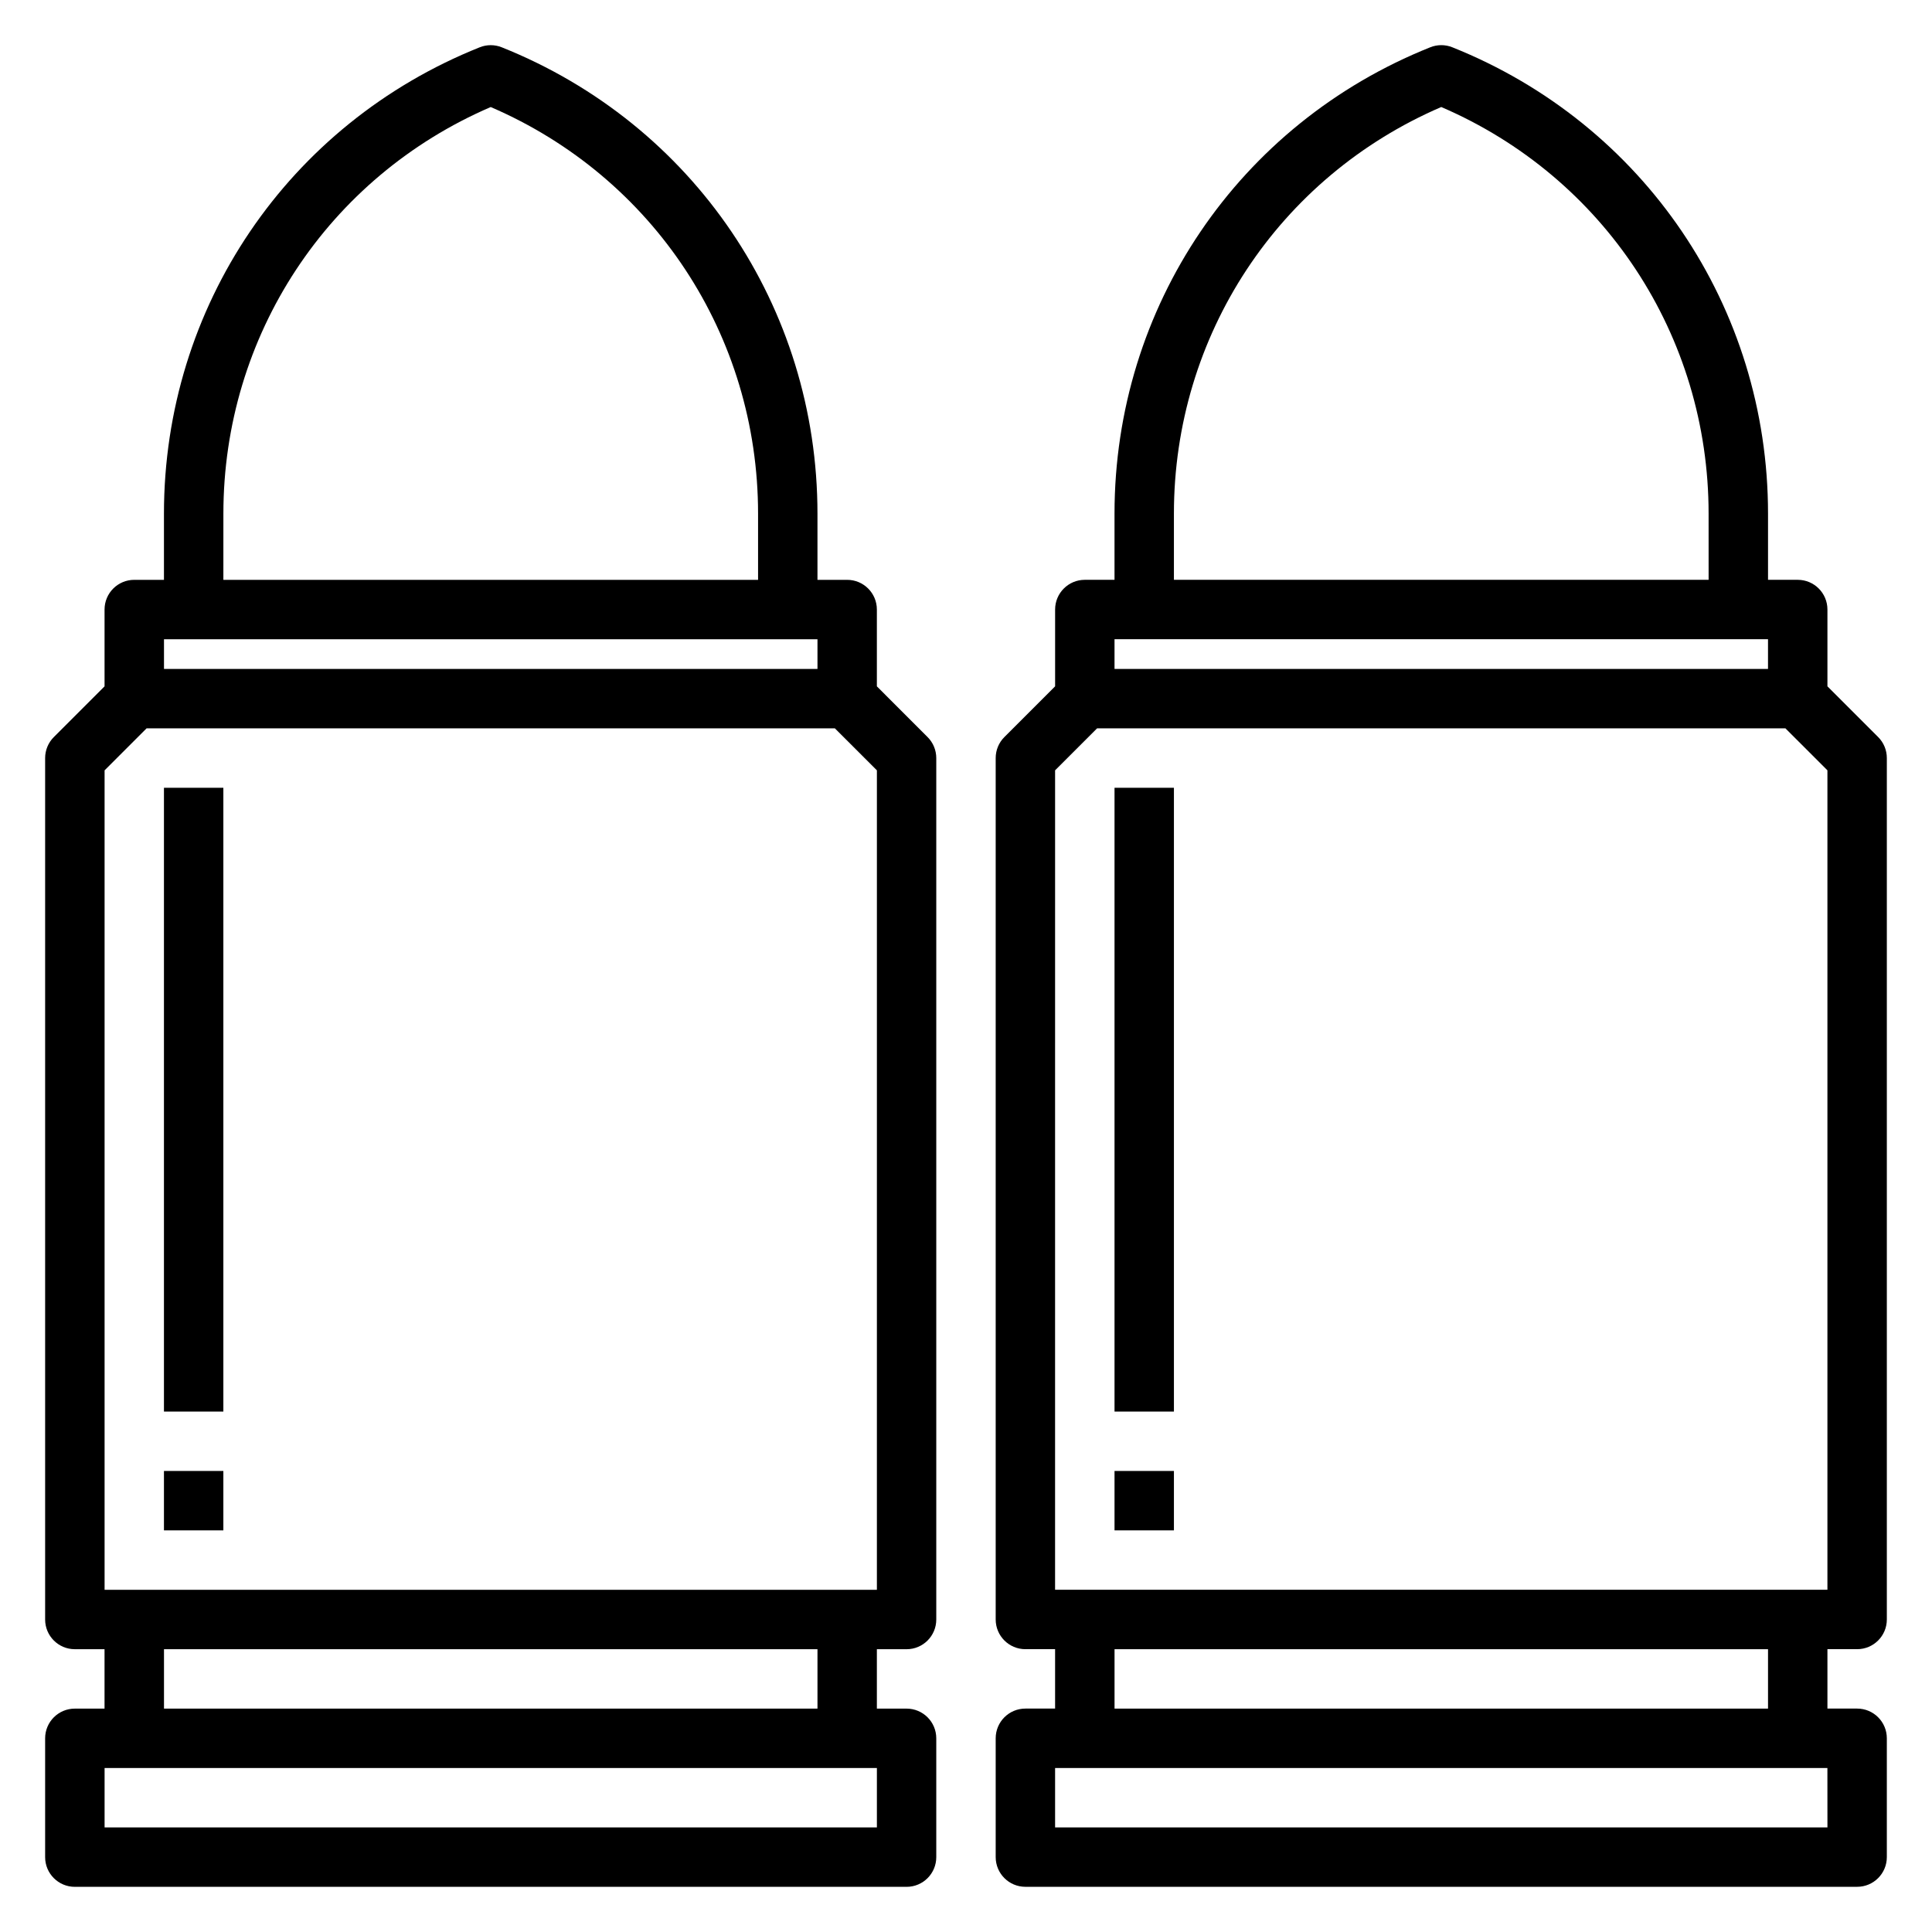 <?xml version="1.0" encoding="UTF-8"?>
<!-- Uploaded to: ICON Repo, www.iconrepo.com, Generator: ICON Repo Mixer Tools -->
<svg fill="#000000" width="800px" height="800px" version="1.1" viewBox="144 144 512 512" xmlns="http://www.w3.org/2000/svg">
 <g>
  <path d="m376.38 325.89v-20.355c0-4.352-3.527-7.871-7.871-7.871h-7.871v-17.547c0-54.742-32.844-103.25-83.664-123.58-1.875-0.754-3.977-0.754-5.848 0-50.832 20.324-83.676 68.832-83.676 123.58v17.547h-7.871c-4.344 0-7.871 3.519-7.871 7.871v20.355l-13.438 13.438c-1.48 1.473-2.309 3.473-2.309 5.566v228.29c0 4.352 3.527 7.871 7.871 7.871h7.871v15.742l-7.871 0.004c-4.344 0-7.871 3.519-7.871 7.871v31.488c0 4.352 3.527 7.871 7.871 7.871h220.42c4.344 0 7.871-3.519 7.871-7.871v-31.488c0-4.352-3.527-7.871-7.871-7.871h-7.871v-15.742h7.871c4.344 0 7.871-3.519 7.871-7.871v-228.29c0-2.094-0.828-4.094-2.305-5.566zm-173.18-45.773c0-47.207 27.703-89.16 70.848-107.75 43.148 18.586 70.848 60.535 70.848 107.75v17.547h-141.7zm157.44 33.289v7.871h-173.18v-7.871zm15.746 314.88h-204.67v-15.742h204.67zm-15.746-31.488h-173.18v-15.742h173.18zm15.746-31.488h-204.67v-217.16l11.129-11.129h182.41l11.133 11.129z"/>
  <path d="m187.45 533.82h15.742v15.742h-15.742z"/>
  <path d="m187.45 352.77h15.742v165.31h-15.742z"/>
  <path d="m636.16 581.05c4.344 0 7.871-3.519 7.871-7.871v-228.29c0-2.094-0.828-4.094-2.305-5.566l-13.438-13.438v-20.355c0-4.352-3.527-7.871-7.871-7.871h-7.871v-17.547c0-54.742-32.844-103.25-83.664-123.58-1.875-0.754-3.977-0.754-5.848 0-50.836 20.324-83.676 68.832-83.676 123.58v17.547h-7.871c-4.344 0-7.871 3.519-7.871 7.871v20.355l-13.438 13.438c-1.484 1.473-2.309 3.473-2.309 5.566v228.29c0 4.352 3.527 7.871 7.871 7.871h7.871v15.742h-7.871c-4.344 0-7.871 3.519-7.871 7.871v31.488c0 4.352 3.527 7.871 7.871 7.871h220.42c4.344 0 7.871-3.519 7.871-7.871v-31.488c0-4.352-3.527-7.871-7.871-7.871h-7.871v-15.742zm-181.06-300.94c0-47.207 27.703-89.16 70.848-107.75 43.148 18.586 70.848 60.535 70.848 107.75l0.004 17.547h-141.7zm157.44 33.289v7.871h-173.18v-7.871zm-188.93 34.746 11.133-11.129h182.41l11.133 11.129v217.16h-204.68zm204.68 280.14h-204.68v-15.742h204.67zm-15.746-31.488h-173.18v-15.742h173.18z"/>
  <path d="m439.36 533.82h15.742v15.742h-15.742z"/>
  <path d="m439.36 352.77h15.742v165.31h-15.742z"/>
 </g>
</svg>